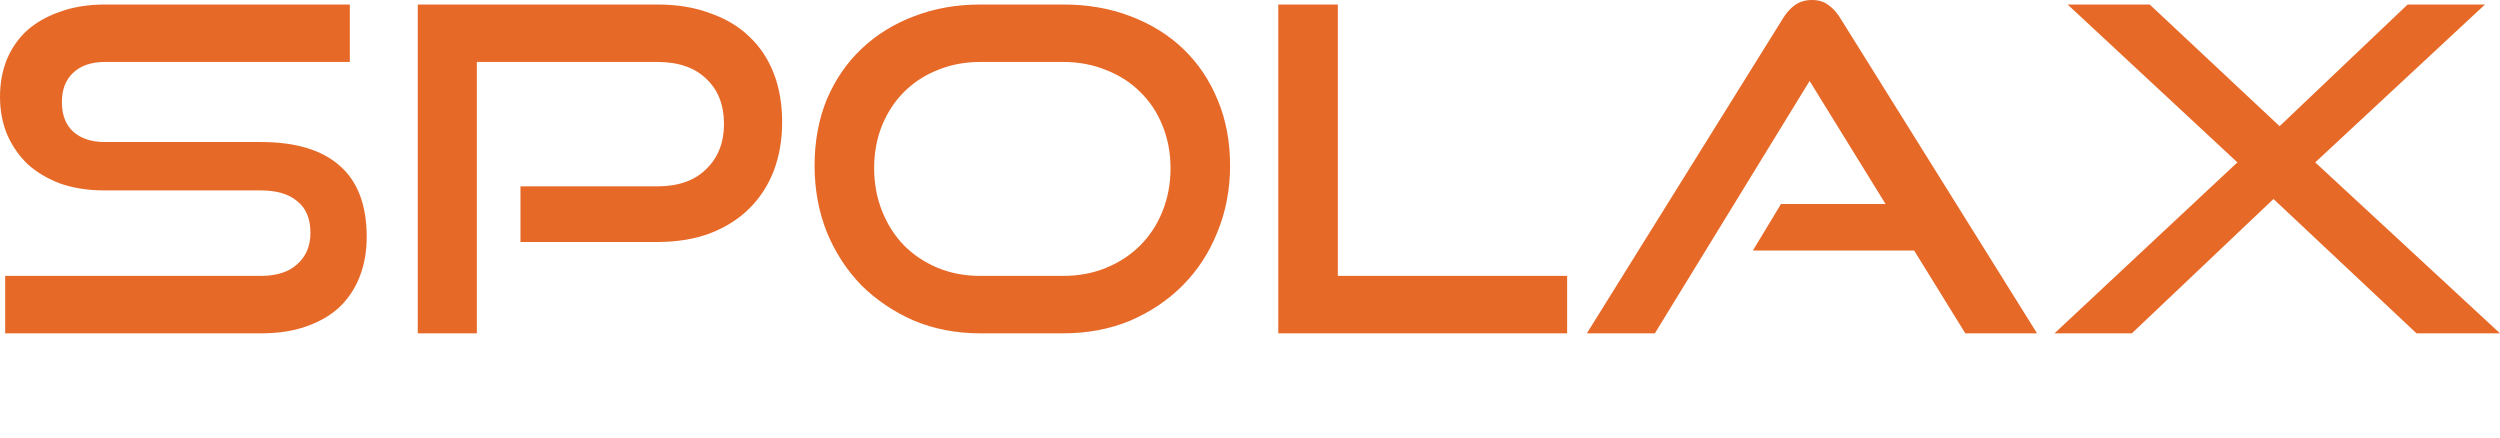 <?xml version="1.0" encoding="UTF-8"?> <svg xmlns="http://www.w3.org/2000/svg" width="120" height="21" viewBox="0 0 120 21" fill="none"><path d="M0.248 16V13.243H12.515C13.28 13.243 13.866 13.055 14.271 12.678C14.691 12.302 14.901 11.803 14.901 11.181C14.901 10.5 14.691 9.994 14.271 9.661C13.866 9.313 13.28 9.14 12.515 9.14H4.997C4.232 9.14 3.534 9.031 2.904 8.814C2.288 8.583 1.763 8.271 1.328 7.881C0.908 7.475 0.578 6.998 0.338 6.448C0.113 5.898 0 5.297 0 4.646C0 4.009 0.105 3.423 0.315 2.887C0.54 2.337 0.863 1.867 1.283 1.476C1.718 1.085 2.251 0.782 2.881 0.564C3.511 0.333 4.232 0.217 5.042 0.217H16.792V2.974H5.042C4.382 2.974 3.872 3.148 3.511 3.495C3.151 3.828 2.971 4.299 2.971 4.906C2.971 5.514 3.151 5.985 3.511 6.317C3.887 6.65 4.389 6.817 5.02 6.817H12.515C14.181 6.817 15.441 7.193 16.297 7.946C17.167 8.698 17.602 9.842 17.602 11.376C17.602 12.042 17.497 12.657 17.287 13.221C17.077 13.786 16.762 14.278 16.342 14.697C15.922 15.103 15.389 15.421 14.744 15.653C14.113 15.884 13.37 16 12.515 16H0.248ZM24.983 11.615V8.944H31.555C32.561 8.944 33.341 8.669 33.896 8.119C34.467 7.569 34.752 6.846 34.752 5.948C34.752 5.037 34.467 4.313 33.896 3.777C33.341 3.242 32.561 2.974 31.555 2.974H22.889V16H20.053V0.217H31.555C32.501 0.217 33.341 0.355 34.077 0.63C34.827 0.89 35.457 1.266 35.967 1.758C36.477 2.236 36.868 2.822 37.138 3.517C37.408 4.212 37.543 4.993 37.543 5.862C37.543 6.715 37.408 7.497 37.138 8.206C36.868 8.901 36.477 9.502 35.967 10.008C35.457 10.515 34.827 10.913 34.077 11.202C33.341 11.477 32.501 11.615 31.555 11.615H24.983ZM47.046 16C45.906 16 44.848 15.797 43.872 15.392C42.912 14.972 42.072 14.408 41.351 13.699C40.646 12.975 40.091 12.121 39.685 11.137C39.295 10.153 39.1 9.089 39.1 7.946C39.1 6.788 39.295 5.731 39.685 4.776C40.091 3.821 40.646 3.01 41.351 2.345C42.072 1.664 42.912 1.143 43.872 0.782C44.848 0.405 45.906 0.217 47.046 0.217H51.03C52.216 0.217 53.296 0.405 54.272 0.782C55.262 1.158 56.11 1.686 56.815 2.366C57.52 3.047 58.068 3.864 58.458 4.82C58.848 5.76 59.044 6.802 59.044 7.946C59.044 9.089 58.841 10.153 58.436 11.137C58.045 12.121 57.49 12.975 56.77 13.699C56.065 14.408 55.224 14.972 54.249 15.392C53.274 15.797 52.201 16 51.03 16H47.046ZM51.03 13.243C51.781 13.243 52.471 13.113 53.101 12.852C53.731 12.592 54.272 12.237 54.722 11.788C55.187 11.325 55.547 10.775 55.802 10.138C56.057 9.502 56.185 8.814 56.185 8.076C56.185 7.338 56.057 6.658 55.802 6.035C55.547 5.398 55.187 4.856 54.722 4.407C54.272 3.958 53.731 3.611 53.101 3.365C52.471 3.104 51.781 2.974 51.03 2.974H47.046C46.311 2.974 45.628 3.104 44.998 3.365C44.383 3.611 43.85 3.958 43.4 4.407C42.949 4.856 42.597 5.391 42.342 6.014C42.087 6.636 41.959 7.323 41.959 8.076C41.959 8.814 42.087 9.502 42.342 10.138C42.597 10.775 42.949 11.325 43.4 11.788C43.85 12.237 44.383 12.592 44.998 12.852C45.628 13.113 46.311 13.243 47.046 13.243H51.03ZM61.357 16V0.217H64.216V13.243H75.223V16H61.357ZM94.334 16L91.88 12.027H84.137L85.488 9.791H90.507L86.861 3.886L79.433 16H76.169L85.578 0.89C85.743 0.615 85.938 0.398 86.163 0.239C86.388 0.08 86.658 0 86.973 0C87.288 0 87.551 0.08 87.761 0.239C87.986 0.398 88.181 0.615 88.346 0.89L97.778 16H94.334ZM115.993 16L109.128 9.552L102.33 16H98.616L107.395 7.794L99.246 0.217H103.186L109.421 6.057L115.566 0.217H119.28L111.131 7.794L120 16H115.993Z" fill="#E76928"></path></svg> 